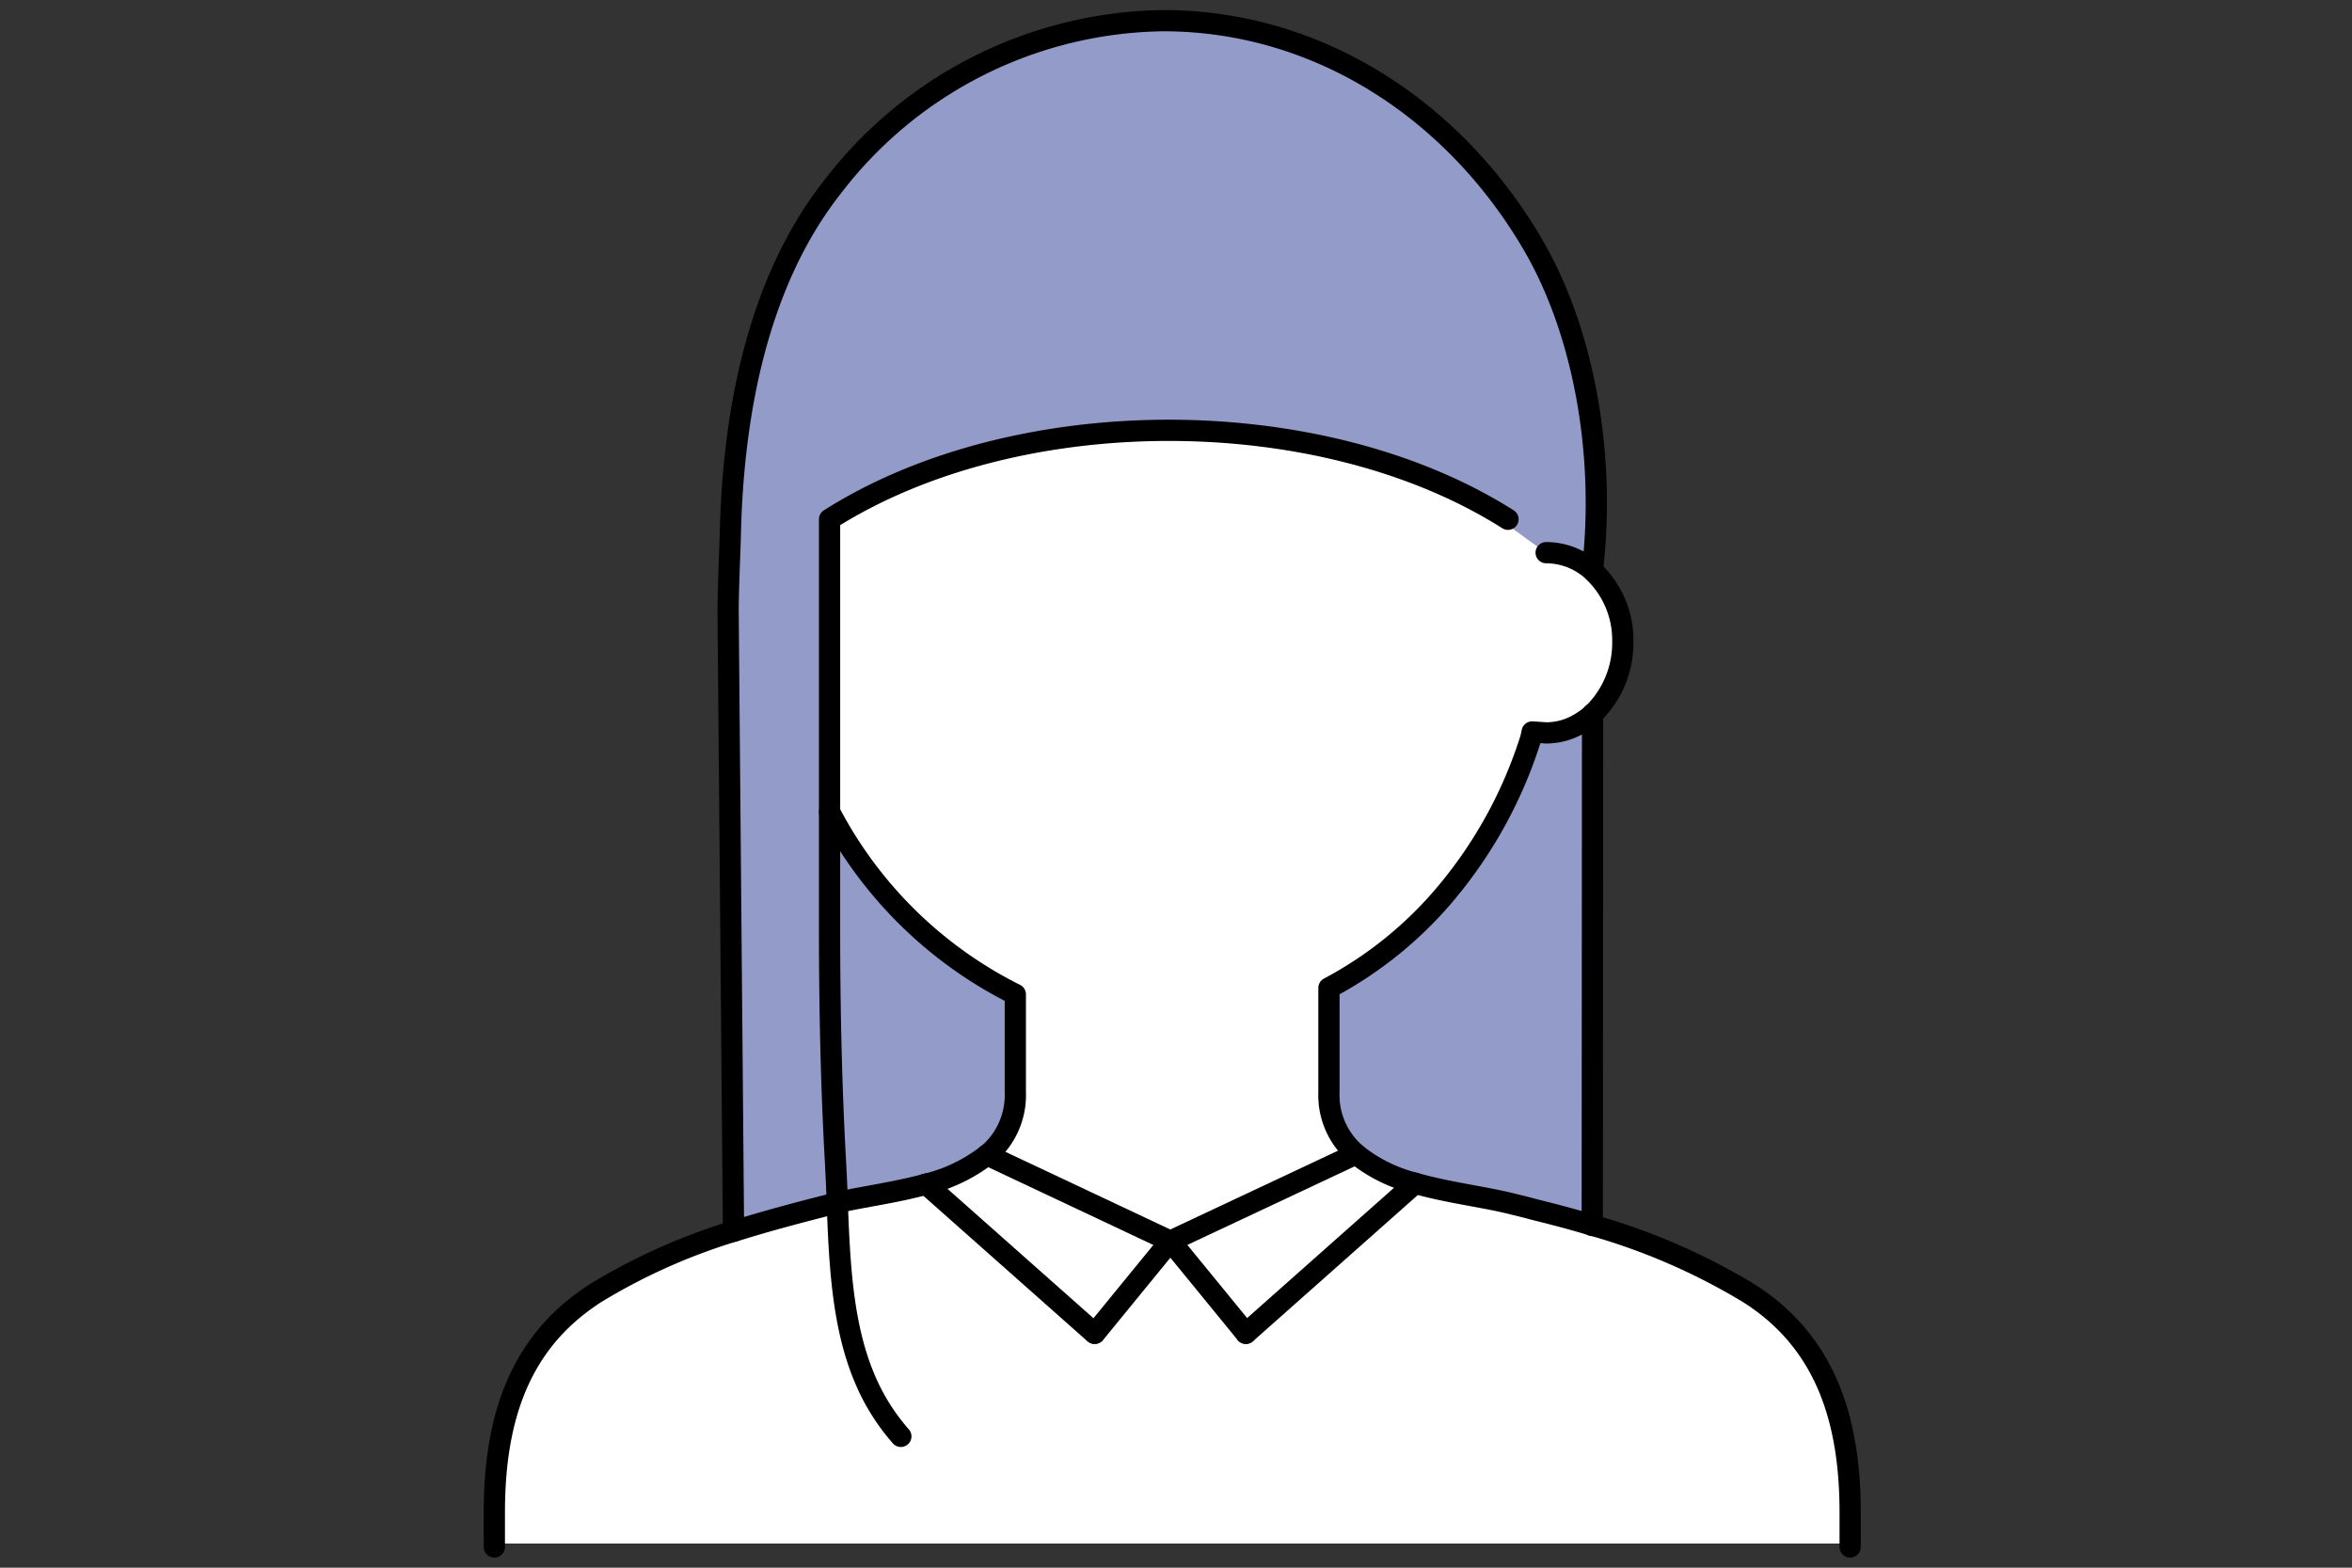 <svg xmlns="http://www.w3.org/2000/svg" xmlns:xlink="http://www.w3.org/1999/xlink" width="144" height="96" viewBox="0 0 144 96"><rect x="0" y="0" width="144" height="96" fill="#333333" stroke="none"/><defs><clipPath id="a"><rect width="144" height="96" transform="translate(-5957 -13670.15)" fill="#fff" stroke="#707070" stroke-width="1"/></clipPath><clipPath id="b"><rect width="85.543" height="96" fill="none"/></clipPath></defs><g transform="translate(5957 13670.15)" clip-path="url(#a)"><g transform="translate(-5928 -13670.15)" clip-path="url(#b)"><path d="M21.641,38.4c1.616-.37,3.6-.623,5.433-1.129h.019l10.3,9.133h.019l4.615-5.647h.019L46.664,46.4,57.023,37.21c2.025.584,4.284.837,6.017,1.285.428.1.876.214,1.3.331,1.188.292,2.356.6,3.525.954a38.97,38.97,0,0,1,9.561,4.148c4.849,3.057,6.231,7.984,6.231,13.456v1.889H.65V57.384c0-5.238,1.246-9.951,5.608-13.047.195-.136.389-.273.6-.409a36.857,36.857,0,0,1,8.432-3.778h.019C17.28,39.527,19.285,39,21.271,38.5a2.594,2.594,0,0,1,.37-.1" transform="translate(0.616 35.248)" fill="#fff"/><path d="M22.562,36.707v5.978a4.763,4.763,0,0,1-1.714,3.856h-.019a9.883,9.883,0,0,1-3.719,1.791H17.09c-1.83.506-3.817.759-5.433,1.129-.019-.8-.058-1.6-.1-2.356-.273-4.79-.37-9.6-.37-14.39V25.53A25.828,25.828,0,0,0,22.562,36.707" transform="translate(10.6 24.184)" fill="#939bc9"/><path d="M43.033,22.46l-.019,31.292c-1.168-.351-2.337-.662-3.525-.954-.428-.117-.876-.234-1.3-.331-1.733-.448-3.992-.7-6.017-1.285a9.3,9.3,0,0,1-3.622-1.791,4.748,4.748,0,0,1-1.655-3.8V39.226a24.011,24.011,0,0,0,7.263-5.92,27.581,27.581,0,0,0,5.1-9.386l.078-.37.857.058a3.973,3.973,0,0,0,2.006-.545,5.075,5.075,0,0,0,.837-.6" transform="translate(25.472 21.275)" fill="#939bc9"/><path d="M57.383,14.553c3.194,5.608,4.3,13.144,3.544,19.648l-.058.078a4.26,4.26,0,0,0-2.785-1.052l-.331-.234-2.006-1.46v-.351c-11.45-7.263-30.085-7.263-41.535,0v25.1c0,4.79.1,9.6.37,14.39.039.759.078,1.558.1,2.356a2.594,2.594,0,0,0-.37.1c-1.986.506-3.992,1.032-5.959,1.655H8.331L8,36.85c0-1.363.1-3.408.136-4.751.175-7.653,1.753-15.559,6.27-21.284A25.893,25.893,0,0,1,34.639.65c9.542,0,17.934,5.53,22.744,13.9" transform="translate(7.578 0.616)" fill="#939bc9"/><path d="M32.065,63.183h-.019l-11.2-5.277a4.763,4.763,0,0,0,1.714-3.856V48.072A25.828,25.828,0,0,1,11.19,36.895V18.98c11.45-7.263,30.085-7.263,41.535,0v.351l2.006,1.46.331.234a4.26,4.26,0,0,1,2.785,1.052l.058.058a5.767,5.767,0,0,1,1.85,4.342,6.051,6.051,0,0,1-1.85,4.44,5.075,5.075,0,0,1-.837.6,3.973,3.973,0,0,1-2.006.545l-.857-.058-.078.37a27.581,27.581,0,0,1-5.1,9.386,24.011,24.011,0,0,1-7.263,5.92V54.05a4.748,4.748,0,0,0,1.655,3.8Z" transform="translate(10.6 12.819)" fill="#fff"/><path d="M36.884,38.081,26.525,47.273,21.91,41.625,33.263,36.29a9.3,9.3,0,0,0,3.622,1.791" transform="translate(20.755 34.376)" fill="#fff"/><path d="M29.165,41.6,24.55,47.244h-.019l-10.3-9.133a9.883,9.883,0,0,0,3.719-1.791h.019Z" transform="translate(13.48 34.405)" fill="#fff"/><path d="M52.725,18.98c-11.45-7.263-30.085-7.263-41.535,0v25.1c0,4.79.1,9.6.37,14.39.039.759.078,1.558.1,2.356.136,3.583.292,7.38,1.616,10.613a12.9,12.9,0,0,0,2.278,3.7" transform="translate(10.6 12.819)" fill="none" stroke="#000" stroke-linecap="round" stroke-linejoin="round" stroke-width="1.3"/><path d="M40.19,17.38a4.26,4.26,0,0,1,2.785,1.052l.058.058a5.767,5.767,0,0,1,1.85,4.342,6.051,6.051,0,0,1-1.85,4.44,5.075,5.075,0,0,1-.837.6,3.973,3.973,0,0,1-2.006.545l-.857-.058-.078.37a27.581,27.581,0,0,1-5.1,9.386,24.011,24.011,0,0,1-7.263,5.92v6.368a4.748,4.748,0,0,0,1.655,3.8,9.3,9.3,0,0,0,3.622,1.791c2.025.584,4.284.837,6.017,1.285.428.1.876.214,1.3.331,1.188.292,2.356.6,3.525.954a38.97,38.97,0,0,1,9.561,4.148c4.849,3.057,6.231,7.984,6.231,13.456v2.1" transform="translate(25.472 16.463)" fill="none" stroke="#000" stroke-linecap="round" stroke-linejoin="round" stroke-width="1.3"/><path d="M27.074,37.24c-1.83.506-3.817.759-5.433,1.129a2.594,2.594,0,0,0-.37.1c-1.986.506-3.992,1.032-5.959,1.655h-.019A36.857,36.857,0,0,0,6.862,43.9c-.214.136-.409.273-.6.409C1.9,47.4.65,52.117.65,57.355v2.1" transform="translate(0.616 35.276)" fill="none" stroke="#000" stroke-linecap="round" stroke-linejoin="round" stroke-width="1.3"/><path d="M17.949,36.32a9.883,9.883,0,0,1-3.719,1.791" transform="translate(13.48 34.405)" fill="none" stroke="#000" stroke-linecap="round" stroke-linejoin="round" stroke-width="1.3"/><path d="M11.19,25.53A25.828,25.828,0,0,0,22.562,36.707v5.978a4.763,4.763,0,0,1-1.714,3.856" transform="translate(10.6 24.184)" fill="none" stroke="#000" stroke-linecap="round" stroke-linejoin="round" stroke-width="1.3"/><path d="M27.356,41.6l-11.2-5.277H16.14" transform="translate(15.289 34.405)" fill="none" stroke="#000" stroke-linecap="round" stroke-linejoin="round" stroke-width="1.3"/><line x1="11.353" y2="5.335" transform="translate(42.665 70.666)" fill="none" stroke="#000" stroke-linecap="round" stroke-linejoin="round" stroke-width="1.3"/><line x1="4.615" y2="5.647" transform="translate(38.03 76.002)" fill="none" stroke="#000" stroke-linecap="round" stroke-linejoin="round" stroke-width="1.3"/><line y2="0.019" transform="translate(42.665 75.982)" fill="none" stroke="#000" stroke-linecap="round" stroke-linejoin="round" stroke-width="1.3"/><path d="M24.54,46.373l-10.3-9.133H14.22" transform="translate(13.47 35.276)" fill="none" stroke="#000" stroke-linecap="round" stroke-linejoin="round" stroke-width="1.3"/><path d="M21.9,39.02v.019h.019l4.615,5.647" transform="translate(20.745 36.962)" fill="none" stroke="#000" stroke-linecap="round" stroke-linejoin="round" stroke-width="1.3"/><line x1="10.359" y2="9.191" transform="translate(47.28 72.458)" fill="none" stroke="#000" stroke-linecap="round" stroke-linejoin="round" stroke-width="1.3"/><path d="M8.331,74.782,8,36.85c0-1.363.1-3.408.136-4.751.175-7.653,1.753-15.559,6.27-21.284A25.893,25.893,0,0,1,34.639.65c9.542,0,17.934,5.53,22.744,13.9,3.194,5.608,4.3,13.144,3.544,19.648" transform="translate(7.578 0.616)" fill="none" stroke="#000" stroke-linecap="round" stroke-linejoin="round" stroke-width="1.3"/><path d="M35.189,22.45v.019L35.17,53.762v.019" transform="translate(33.315 21.266)" fill="none" stroke="#000" stroke-linecap="round" stroke-linejoin="round" stroke-width="1.3"/></g></g></svg>